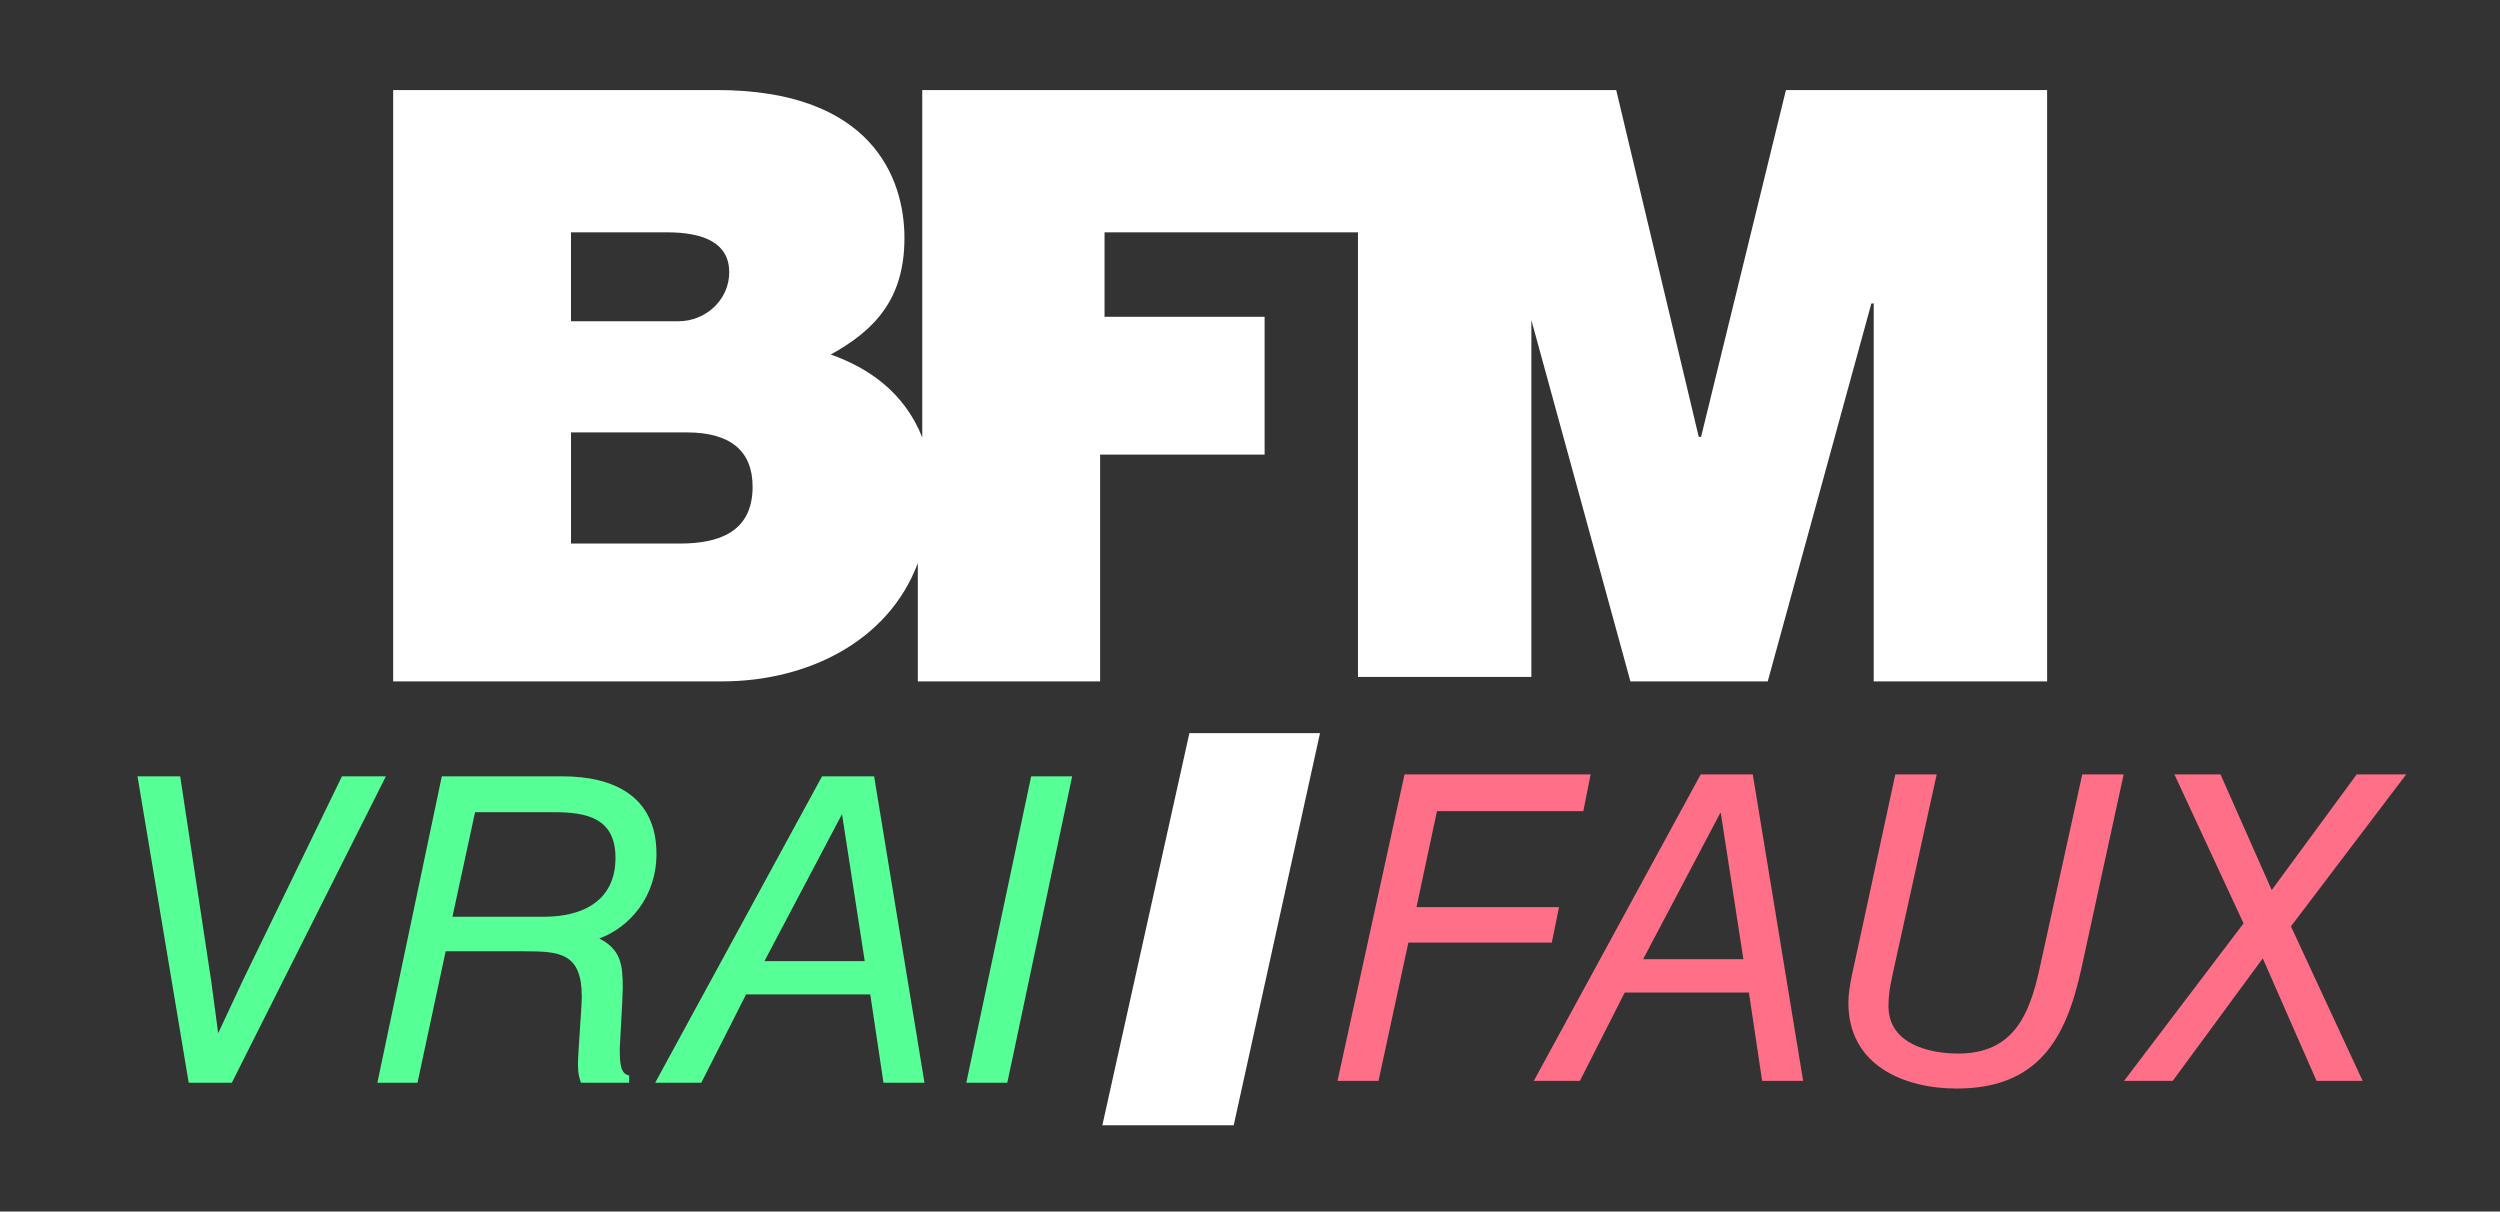 <?xml version="1.0" encoding="UTF-8"?>
<svg id="Calque_1" data-name="Calque 1" xmlns="http://www.w3.org/2000/svg" viewBox="0 0 1527 740">
  <rect x="0" y="0" width="1527" height="740" fill="#333333" stroke="none"/>
  <defs>
    <style>
      .cls-1 {
        fill: #ff7088;
      }

      .cls-1, .cls-2, .cls-3 {
        stroke-width: 0px;
      }

      .cls-2 {
        fill: #fff;
      }

      .cls-3 {
        fill: #57ff97;
      }
    </style>
  </defs>
  <g>
    <path class="cls-3" d="m110.06,474.18l19.03,125.65,4.17,31.28,14.6-31.28,61-125.65h26.85l-94.11,187.17h-26.33l-31.28-187.17h26.07Z"/>
    <path class="cls-3" d="m269.85,474.18h73.77c30.24,0,57.35,11.47,57.35,47.44,0,26.07-16.42,44.84-34.93,51.61,13.29,6.78,14.34,16.16,14.34,30.24,0,5.73-1.83,35.19-1.83,36.76,0,9.91.52,15.64,5.74,16.68v4.43h-29.46c-1.04-3.39-1.82-5.21-1.82-11.47s2.35-35.19,2.35-40.93c0-26.85-13.29-27.89-34.93-27.89h-48.23l-17.2,80.29h-24.5l39.36-187.17Zm62.56,85.76c23.46,0,43.53-9.64,43.53-35.97,0-24.24-17.47-27.89-37.54-27.89h-48.23l-13.82,63.87h56.05Z"/>
    <path class="cls-3" d="m533.91,474.18l30.76,187.17h-25.03l-8.08-53.96h-75.86l-27.37,53.96h-28.15l101.93-187.17h31.8Zm-19.55,23.46h-.26l-47.18,89.41h61.26l-13.82-89.41Z"/>
    <path class="cls-3" d="m629.84,474.18h25.03l-39.62,187.17h-25.03l39.62-187.17Z"/>
  </g>
  <g id="Logo_blanc" data-name="Logo blanc">
    <path class="cls-2" d="m413.95,332h-65.18v-67.89h70.72c26.32,0,40.2,11.06,40.2,33.18,0,27.84-20.83,34.71-44.4,34.71m-66.52-190.1h58.51c23.16,0,38.14,6.82,38.13,24.44-.01,16.67-14.24,29.87-30.91,29.87h-65.74s0-54.31,0-54.31h0Zm742.08-86.9l-51.83,211.83h-1.43l-50.41-211.83h-423.87v212.16c-10.88-27.38-32.71-42.46-55.89-50.61,27.31-15.08,45.01-34.24,45.01-71.2s-20.4-90.35-114.55-90.35h-197.74v361.19h200.87c52.27,0,101.74-24.51,119.59-72.24v72.24h111.34v-138.5h100.48v-84.19h-97.77v-51.6h154.8v271.57h105.91v-228.12h-2.79l63.29,230.84h83.88l63.29-230.84h1.44v230.84h105.91V55h-159.54Z"/>
  </g>
  <g>
    <path class="cls-1" d="m857.88,473.02h113.66l-4.43,22.42h-89.41l-12.51,58.65h87.07l-4.43,21.64h-87.59l-18.25,84.46h-25.03l40.93-187.17Z"/>
    <path class="cls-1" d="m1070.59,473.02l30.76,187.17h-25.03l-8.08-53.96h-75.86l-27.37,53.96h-28.15l101.93-187.17h31.8Zm-19.55,23.46h-.26l-47.18,89.41h61.26l-13.82-89.41Z"/>
    <path class="cls-1" d="m1182.94,473.02l-24.5,111.05c-3.39,15.38-4.95,21.38-4.95,30.5,0,23.72,26.07,28.94,42.49,28.94,33.63,0,43.53-23.2,49.79-51.88l26.07-118.61h25.29l-26.07,119.65c-9.12,41.19-25.81,72.21-75.86,72.21-31.8,0-66.21-13.82-66.21-52.4,0-10.17,3.65-22.94,6.78-38.06l21.9-101.41h25.29Z"/>
    <path class="cls-1" d="m1370.37,564l-42.23-90.98h28.15l31.28,70.64,51.88-70.64h30.24l-70.38,92.8,43.79,94.37h-28.15l-32.85-74.82-55,74.82h-29.72l72.99-96.19Z"/>
  </g>
  <polygon class="cls-2" points="753.55 687.3 806.26 447.78 726.49 447.78 673.32 687.3 753.55 687.3"/>
</svg>